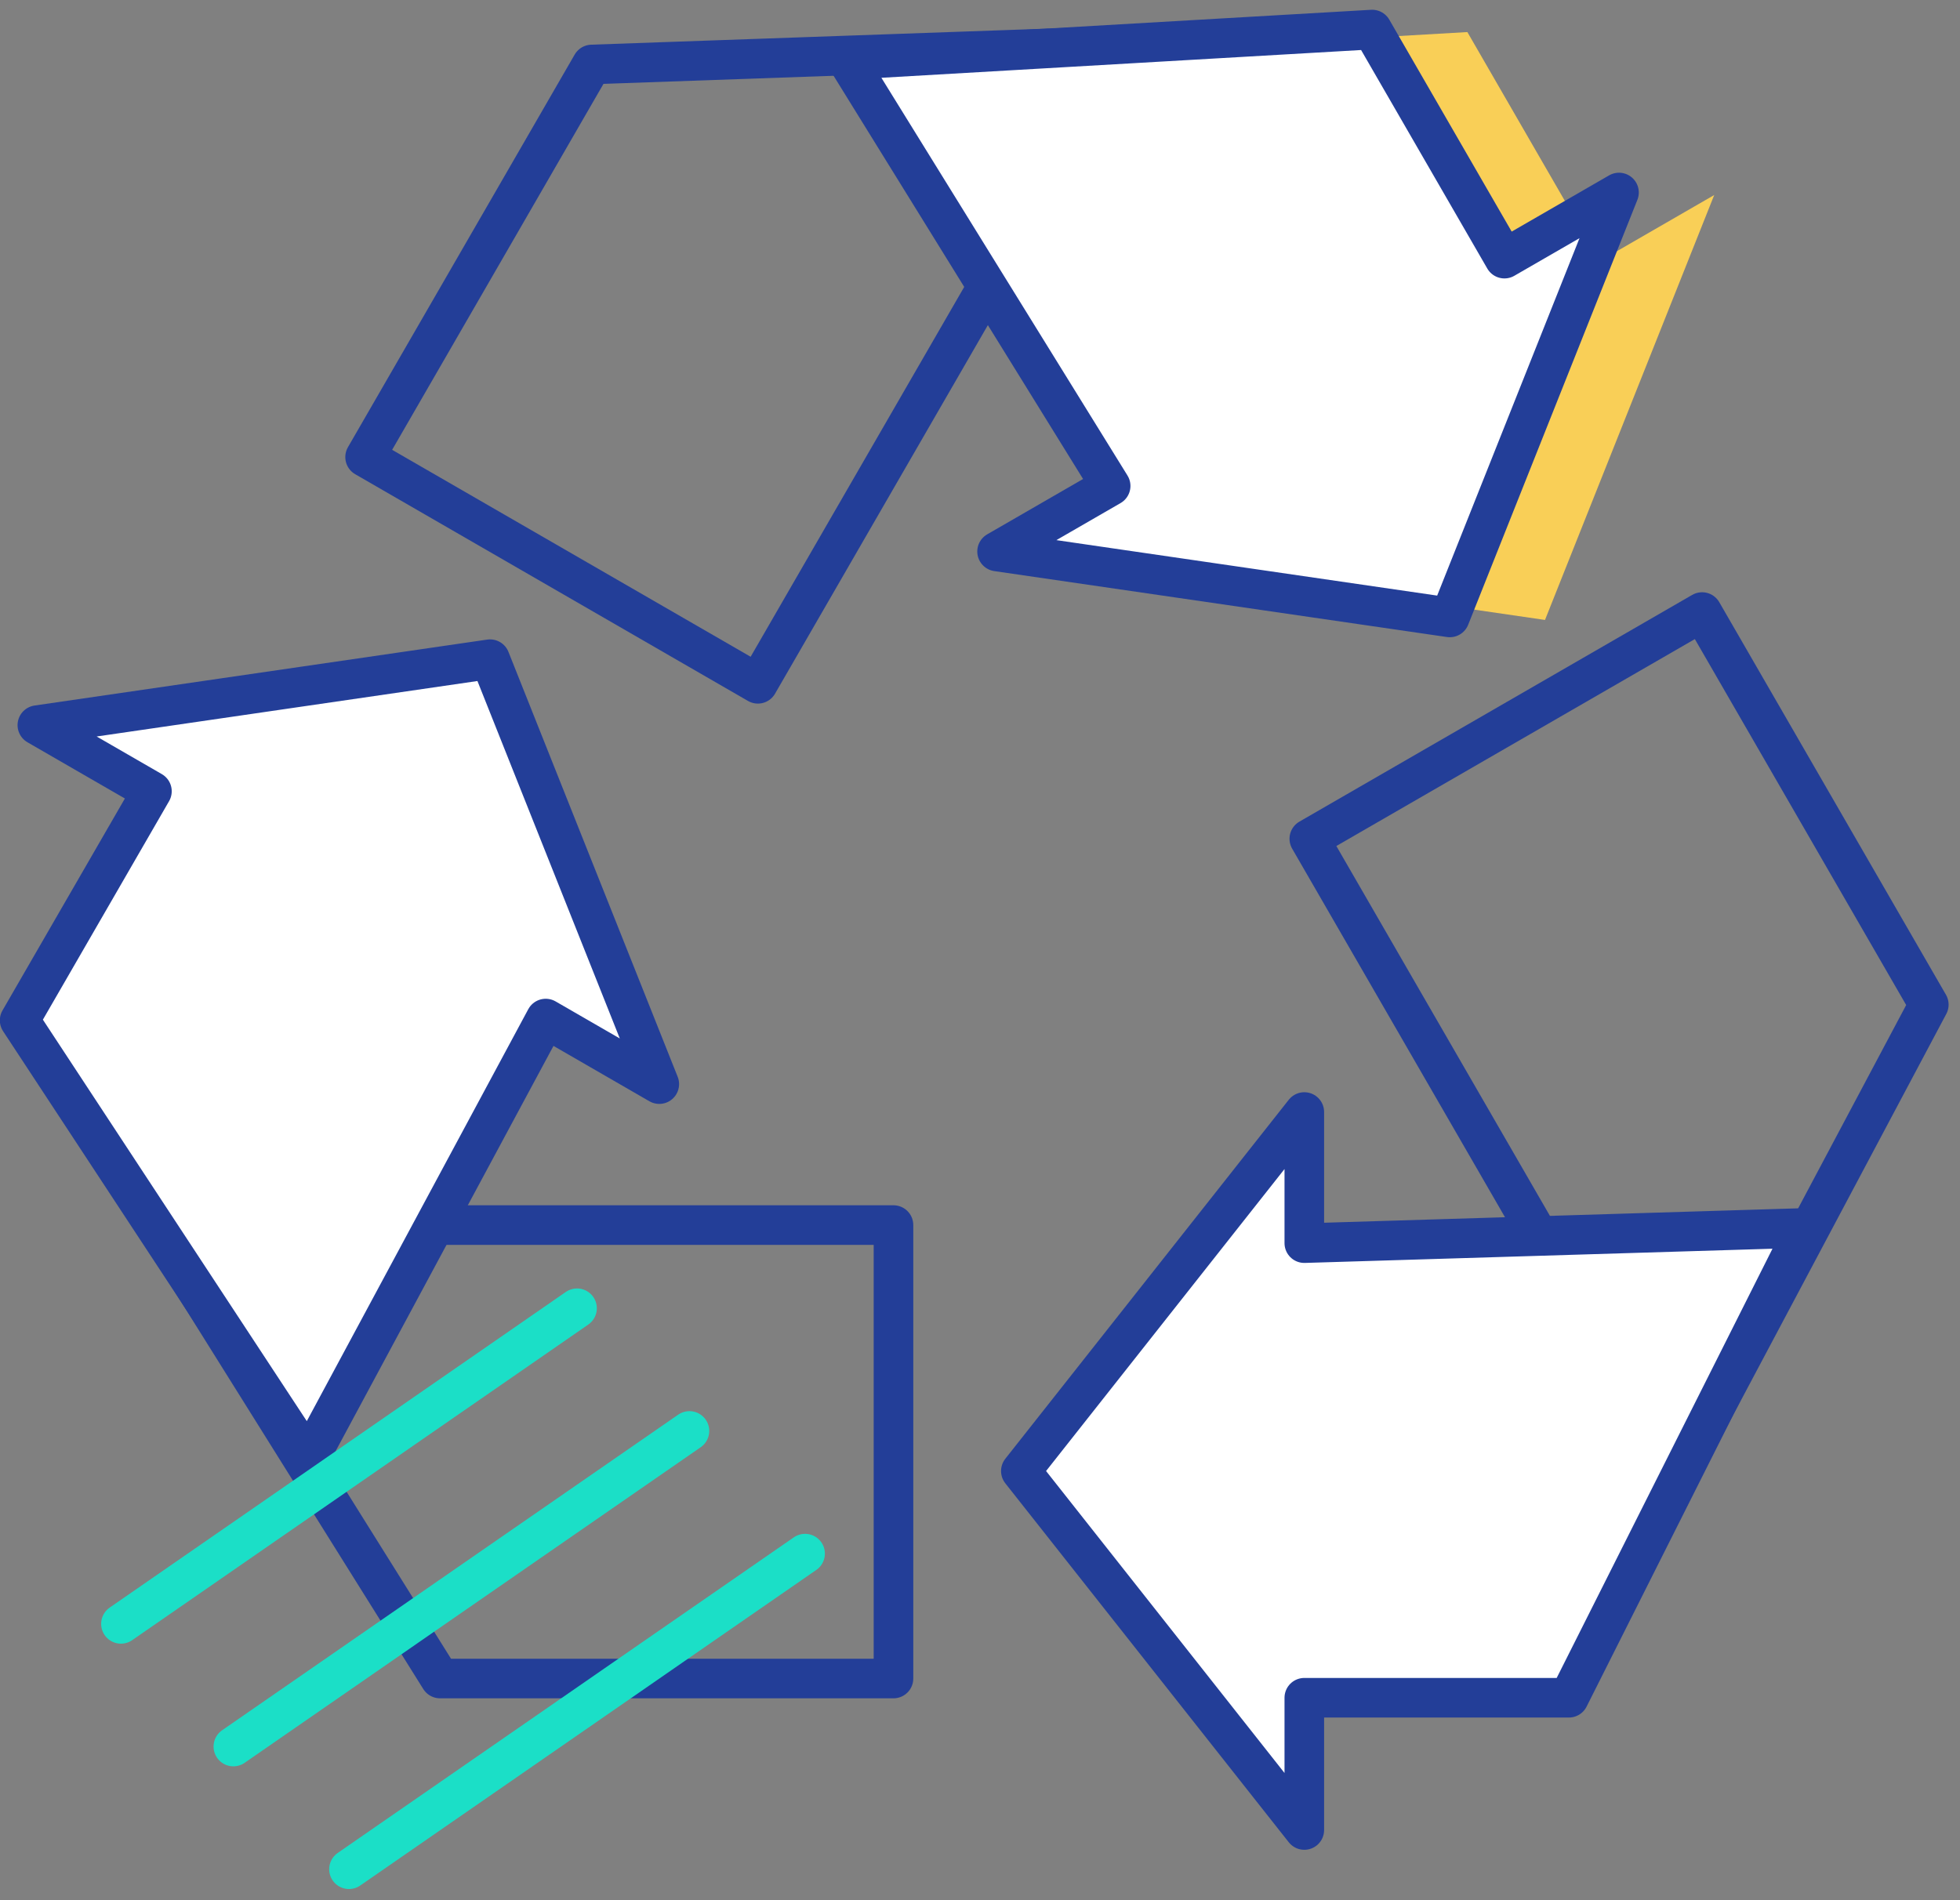 <?xml version="1.0" encoding="UTF-8" standalone="no"?>
<svg width="99px" height="96px" viewBox="0 0 99 96" version="1.1" xmlns="http://www.w3.org/2000/svg" xmlns:xlink="http://www.w3.org/1999/xlink">
    <rect x="0" y="0" width="99" height="96" fill="#808080" stroke="none"/>
    <!-- Generator: Sketch 44.1 (41455) - http://www.bohemiancoding.com/sketch -->
    <title>Group 26</title>
    <desc>Created with Sketch.</desc>
    <defs></defs>
    <g id="i4-mailer-landing" stroke="none" stroke-width="1" fill="none" fill-rule="evenodd">
        <g id="01-landing-mailer" transform="translate(-1182, -2004)">
            <g id="Group-43" transform="translate(1164, 1978)">
                <g id="Group-26" transform="translate(7, 0)">
                    <g id="Group-27">
                        <g id="Group-26-Copy" transform="translate(84.855, 96.216) rotate(-210) translate(-84.855, -96.216) translate(53.832, 68.057)" stroke="#233E98" stroke-width="2" stroke-linecap="round" stroke-linejoin="round">
                            <polygon id="Rectangle-11-Copy-3" transform="translate(12.336, 37.516) rotate(-270) translate(-12.336, -37.516) " points="-6.278 26.062 30.95 26.062 30.95 48.971 8.047 48.971"></polygon>
                            <path d="M29.737,14.336 L29.737,7.712 L15.419,25.849 L29.737,43.985 L29.737,37.303 L43.101,37.303 L55.032,13.567 L29.737,14.336 Z" id="Combined-Shape-Copy-2" fill="#FFFFFF" transform="translate(35.226, 25.849) rotate(-150) translate(-35.226, -25.849) "></path>
                        </g>
                        <g id="Group-26-Copy-2" transform="translate(28.159, 80.659) rotate(-90) translate(-28.159, -80.659) translate(-2.864, 52.5)" stroke="#233E98" stroke-width="2" stroke-linecap="round" stroke-linejoin="round">
                            <polygon id="Rectangle-11-Copy-3" transform="translate(12.336, 37.516) rotate(-270) translate(-12.336, -37.516) " points="-6.278 26.062 30.95 26.062 30.95 48.971 8.047 48.971"></polygon>
                            <path d="M29.737,14.336 L29.737,7.712 L15.419,25.849 L29.737,43.985 L29.737,37.303 L43.101,37.303 L55.032,13.567 L29.737,14.336 Z" id="Combined-Shape-Copy-2" fill="#FFFFFF" transform="translate(35.226, 25.849) rotate(-150) translate(-35.226, -25.849) "></path>
                        </g>
                        <path d="M73.646,28.654 L73.646,22.03 L59.328,40.167 L73.646,58.303 L73.646,51.621 L87.01,51.621 L98.942,27.886 L73.646,28.654 Z" id="Combined-Shape-Copy-2" fill="#F9CF57" transform="translate(79.135, 40.167) rotate(-120) translate(-79.135, -40.167) "></path>
                        <g id="Group-26-Copy-3" style="mix-blend-mode: multiply;" transform="translate(69.34, 40.223) rotate(-330) translate(-69.34, -40.223) translate(38.34, 11.723)" stroke="#233E98" stroke-width="2" stroke-linecap="round" stroke-linejoin="round">
                            <polygon id="Rectangle-11-Copy-3" transform="translate(12.336, 37.516) rotate(-270) translate(-12.336, -37.516) " points="-6.278 26.062 30.95 26.062 30.95 48.971 8.047 48.971"></polygon>
                            <path d="M29.737,14.336 L29.737,7.712 L15.419,25.849 L29.737,43.985 L29.737,37.303 L43.101,37.303 L55.032,13.567 L29.737,14.336 Z" id="Combined-Shape-Copy-2" fill="#FFFFFF" transform="translate(35.226, 25.849) rotate(-150) translate(-35.226, -25.849) "></path>
                        </g>
                    </g>
                    <path d="M17.109,108.04 L40.146,92.095 M22.787,114.238 L45.824,98.293 M28.627,120.436 L51.665,104.491" id="Stroke-9-Copy" stroke="#1BDFC7" stroke-width="2" stroke-linecap="round" stroke-linejoin="round" transform="translate(34.387, 106.266) rotate(-360) translate(-34.387, -106.266) "></path>
                </g>
            </g>
        </g>
    </g>
</svg>